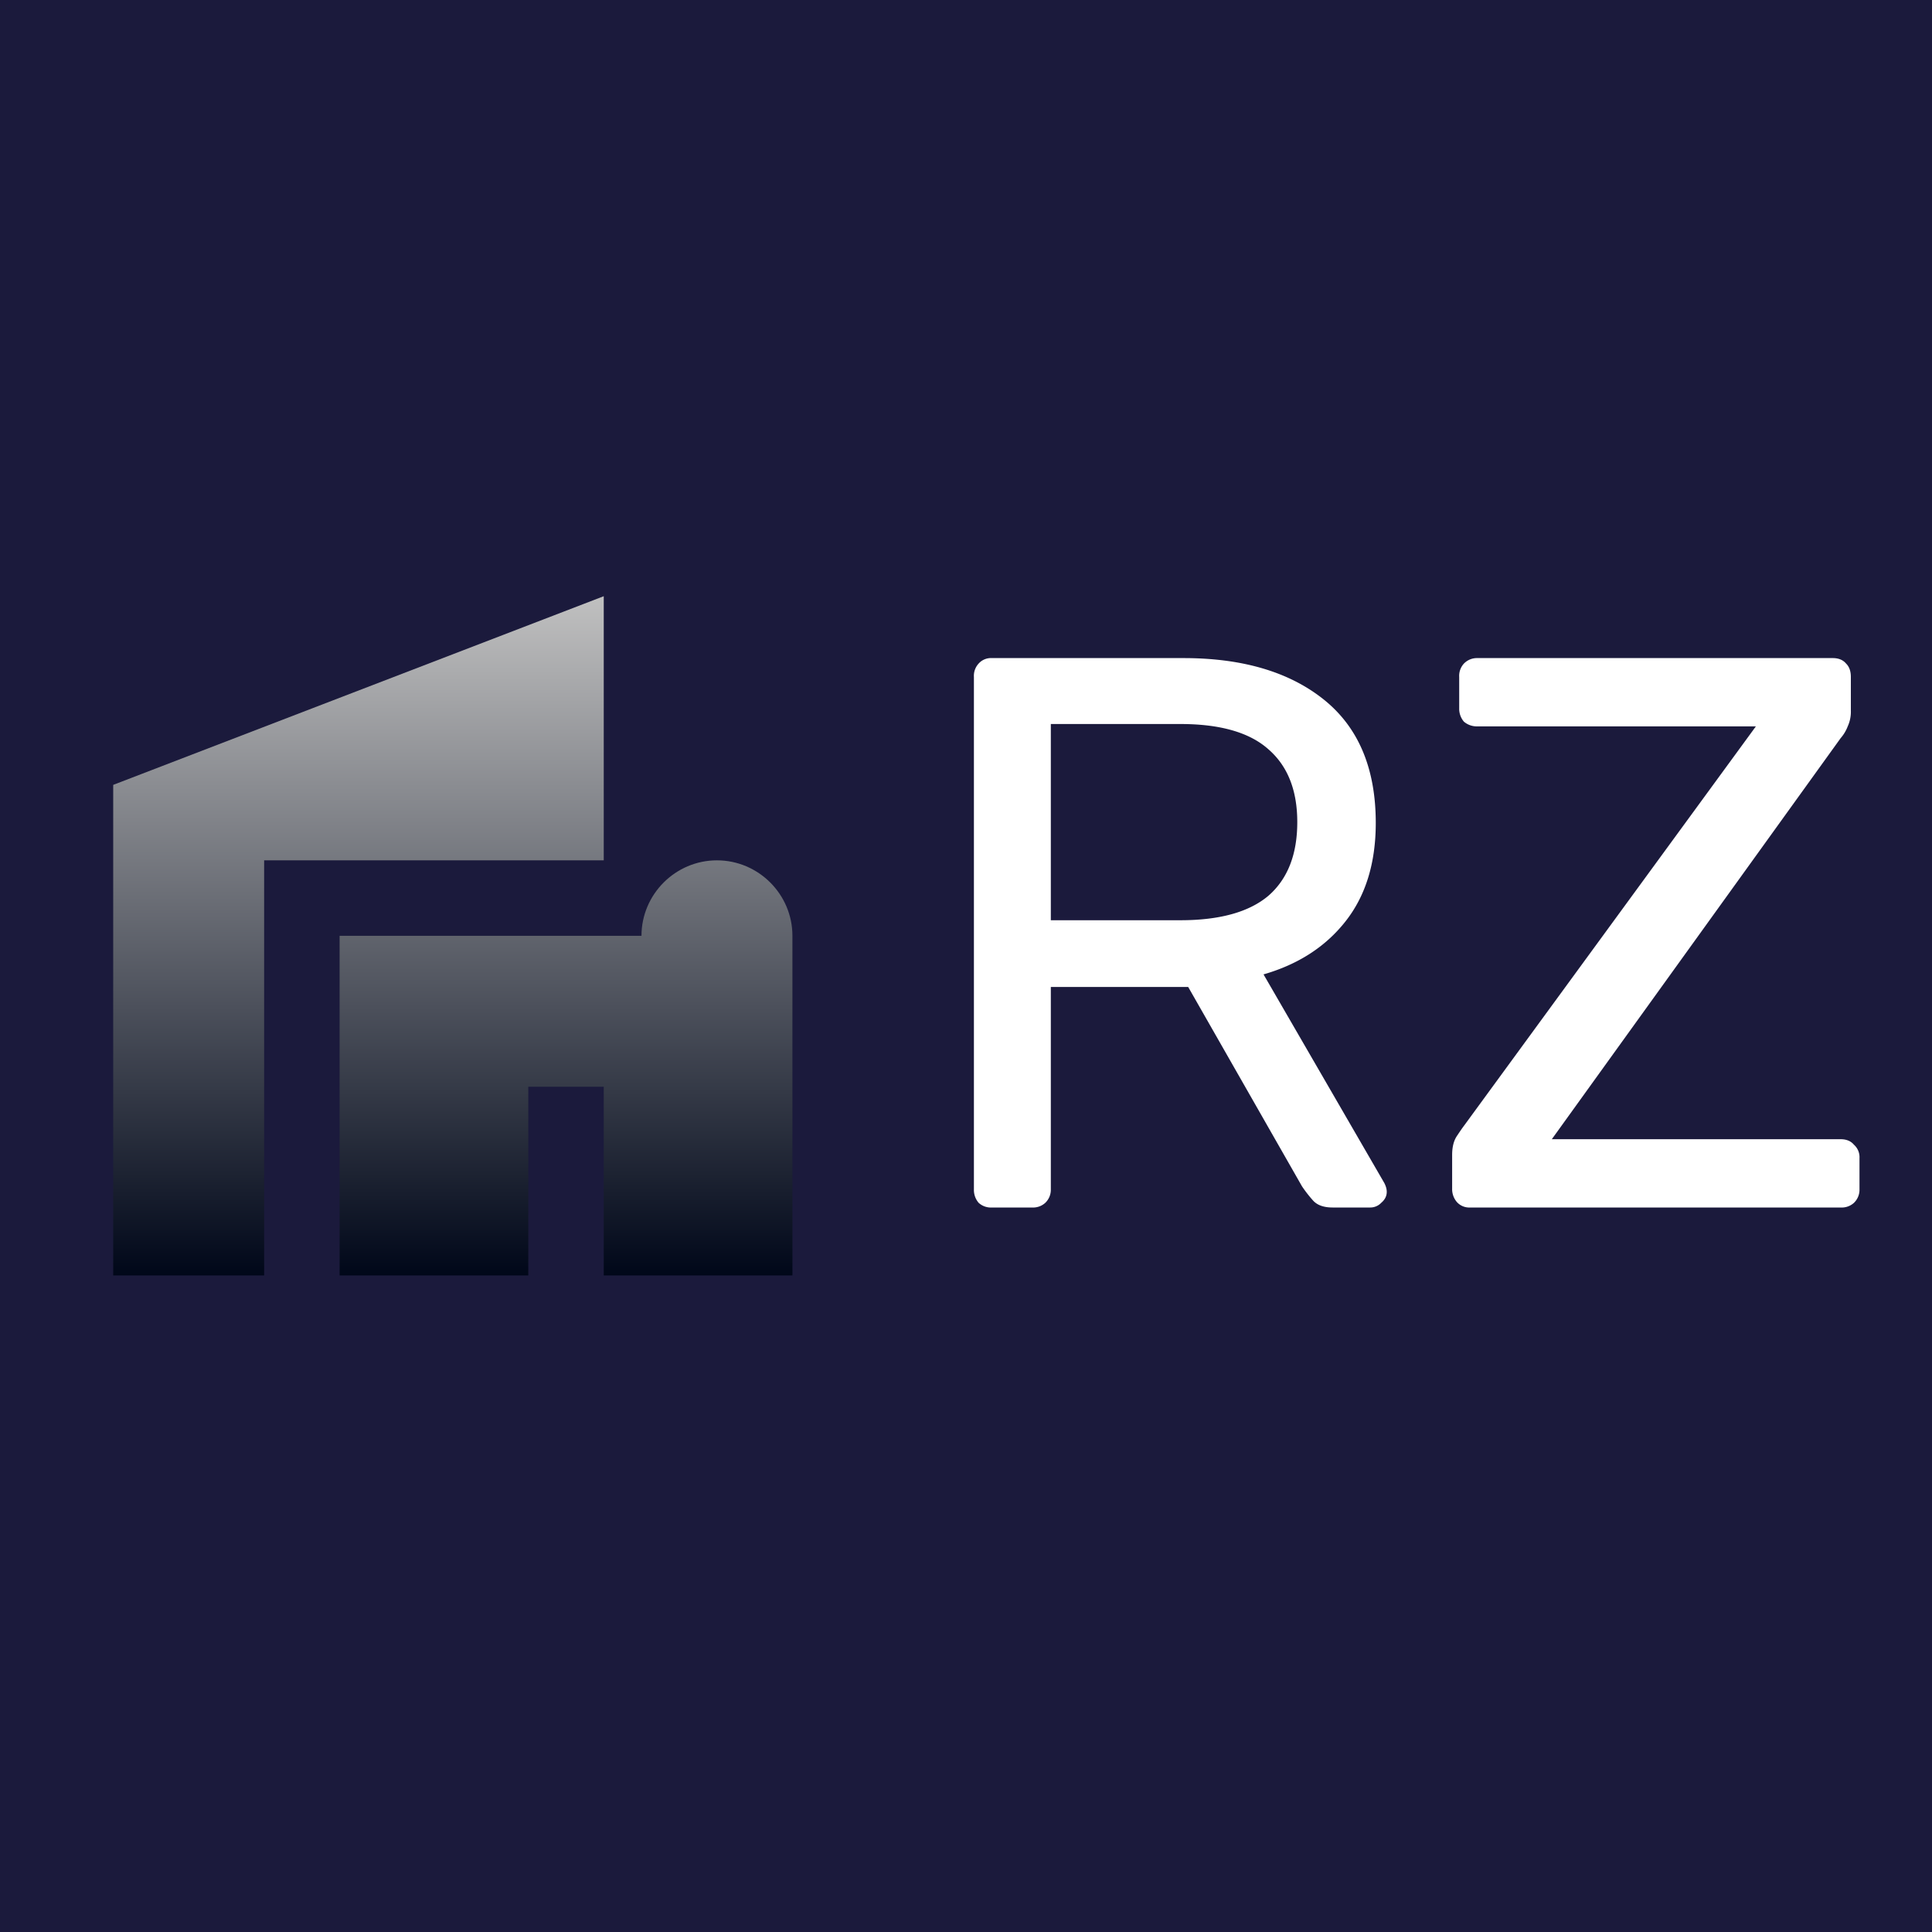 <svg xmlns="http://www.w3.org/2000/svg" width="32" height="32" fill="none"><path fill="#1B1A3C" d="M0 0h32v32H0z"/><path fill="#fff" d="M16.43 20a.3.3 0 0 1-.221-.078.328.328 0 0 1-.078-.221v-8.489a.3.3 0 0 1 .078-.221.275.275 0 0 1 .221-.091h3.172c.98 0 1.755.23 2.327.689.572.46.858 1.14.858 2.041 0 .667-.169 1.213-.507 1.638-.33.416-.78.706-1.352.871l2.002 3.458c.026.052.039.1.039.143 0 .07-.03.13-.091.182a.25.25 0 0 1-.182.078h-.624c-.147 0-.256-.039-.325-.117a2.146 2.146 0 0 1-.182-.234l-1.885-3.302h-2.275v3.354a.3.3 0 0 1-.091.221.3.3 0 0 1-.221.078h-.663zm.975-4.758h2.145c.65 0 1.135-.134 1.456-.403.32-.277.481-.685.481-1.222 0-.529-.16-.932-.481-1.209-.312-.277-.797-.416-1.456-.416h-2.145v3.25zM24.351 20a.275.275 0 0 1-.221-.091.328.328 0 0 1-.078-.221v-.559c0-.13.026-.234.078-.312.052-.078.09-.134.117-.169l4.836-6.617h-4.615a.328.328 0 0 1-.221-.078.328.328 0 0 1-.078-.221v-.52a.3.3 0 0 1 .078-.221.3.3 0 0 1 .22-.091h5.89c.095 0 .169.03.22.091.053.052.079.126.079.221v.559a.58.58 0 0 1-.052.26.65.65 0 0 1-.117.195l-4.784 6.643h4.784c.095 0 .169.03.22.091a.275.275 0 0 1 .092.221v.52a.3.3 0 0 1-.091.221.3.3 0 0 1-.221.078H24.35z"/><g clip-path="url(#a)"><path fill="url(#b)" d="M4.375 21.125h-2.5V13L10 9.875v4.375H4.375v6.875zm7.5-6.875c-.688 0-1.25.563-1.25 1.25h-5v5.625H8.75V18H10v3.125h3.125V15.5c0-.688-.563-1.25-1.25-1.25z"/></g><defs><linearGradient id="b" x1="7.5" x2="7.5" y1="9.875" y2="21.125" gradientUnits="userSpaceOnUse"><stop stop-color="silver"/><stop offset="1" stop-color="#000719"/></linearGradient><clipPath id="a"><path fill="#fff" d="M0 8h15v15H0z"/></clipPath></defs></svg>